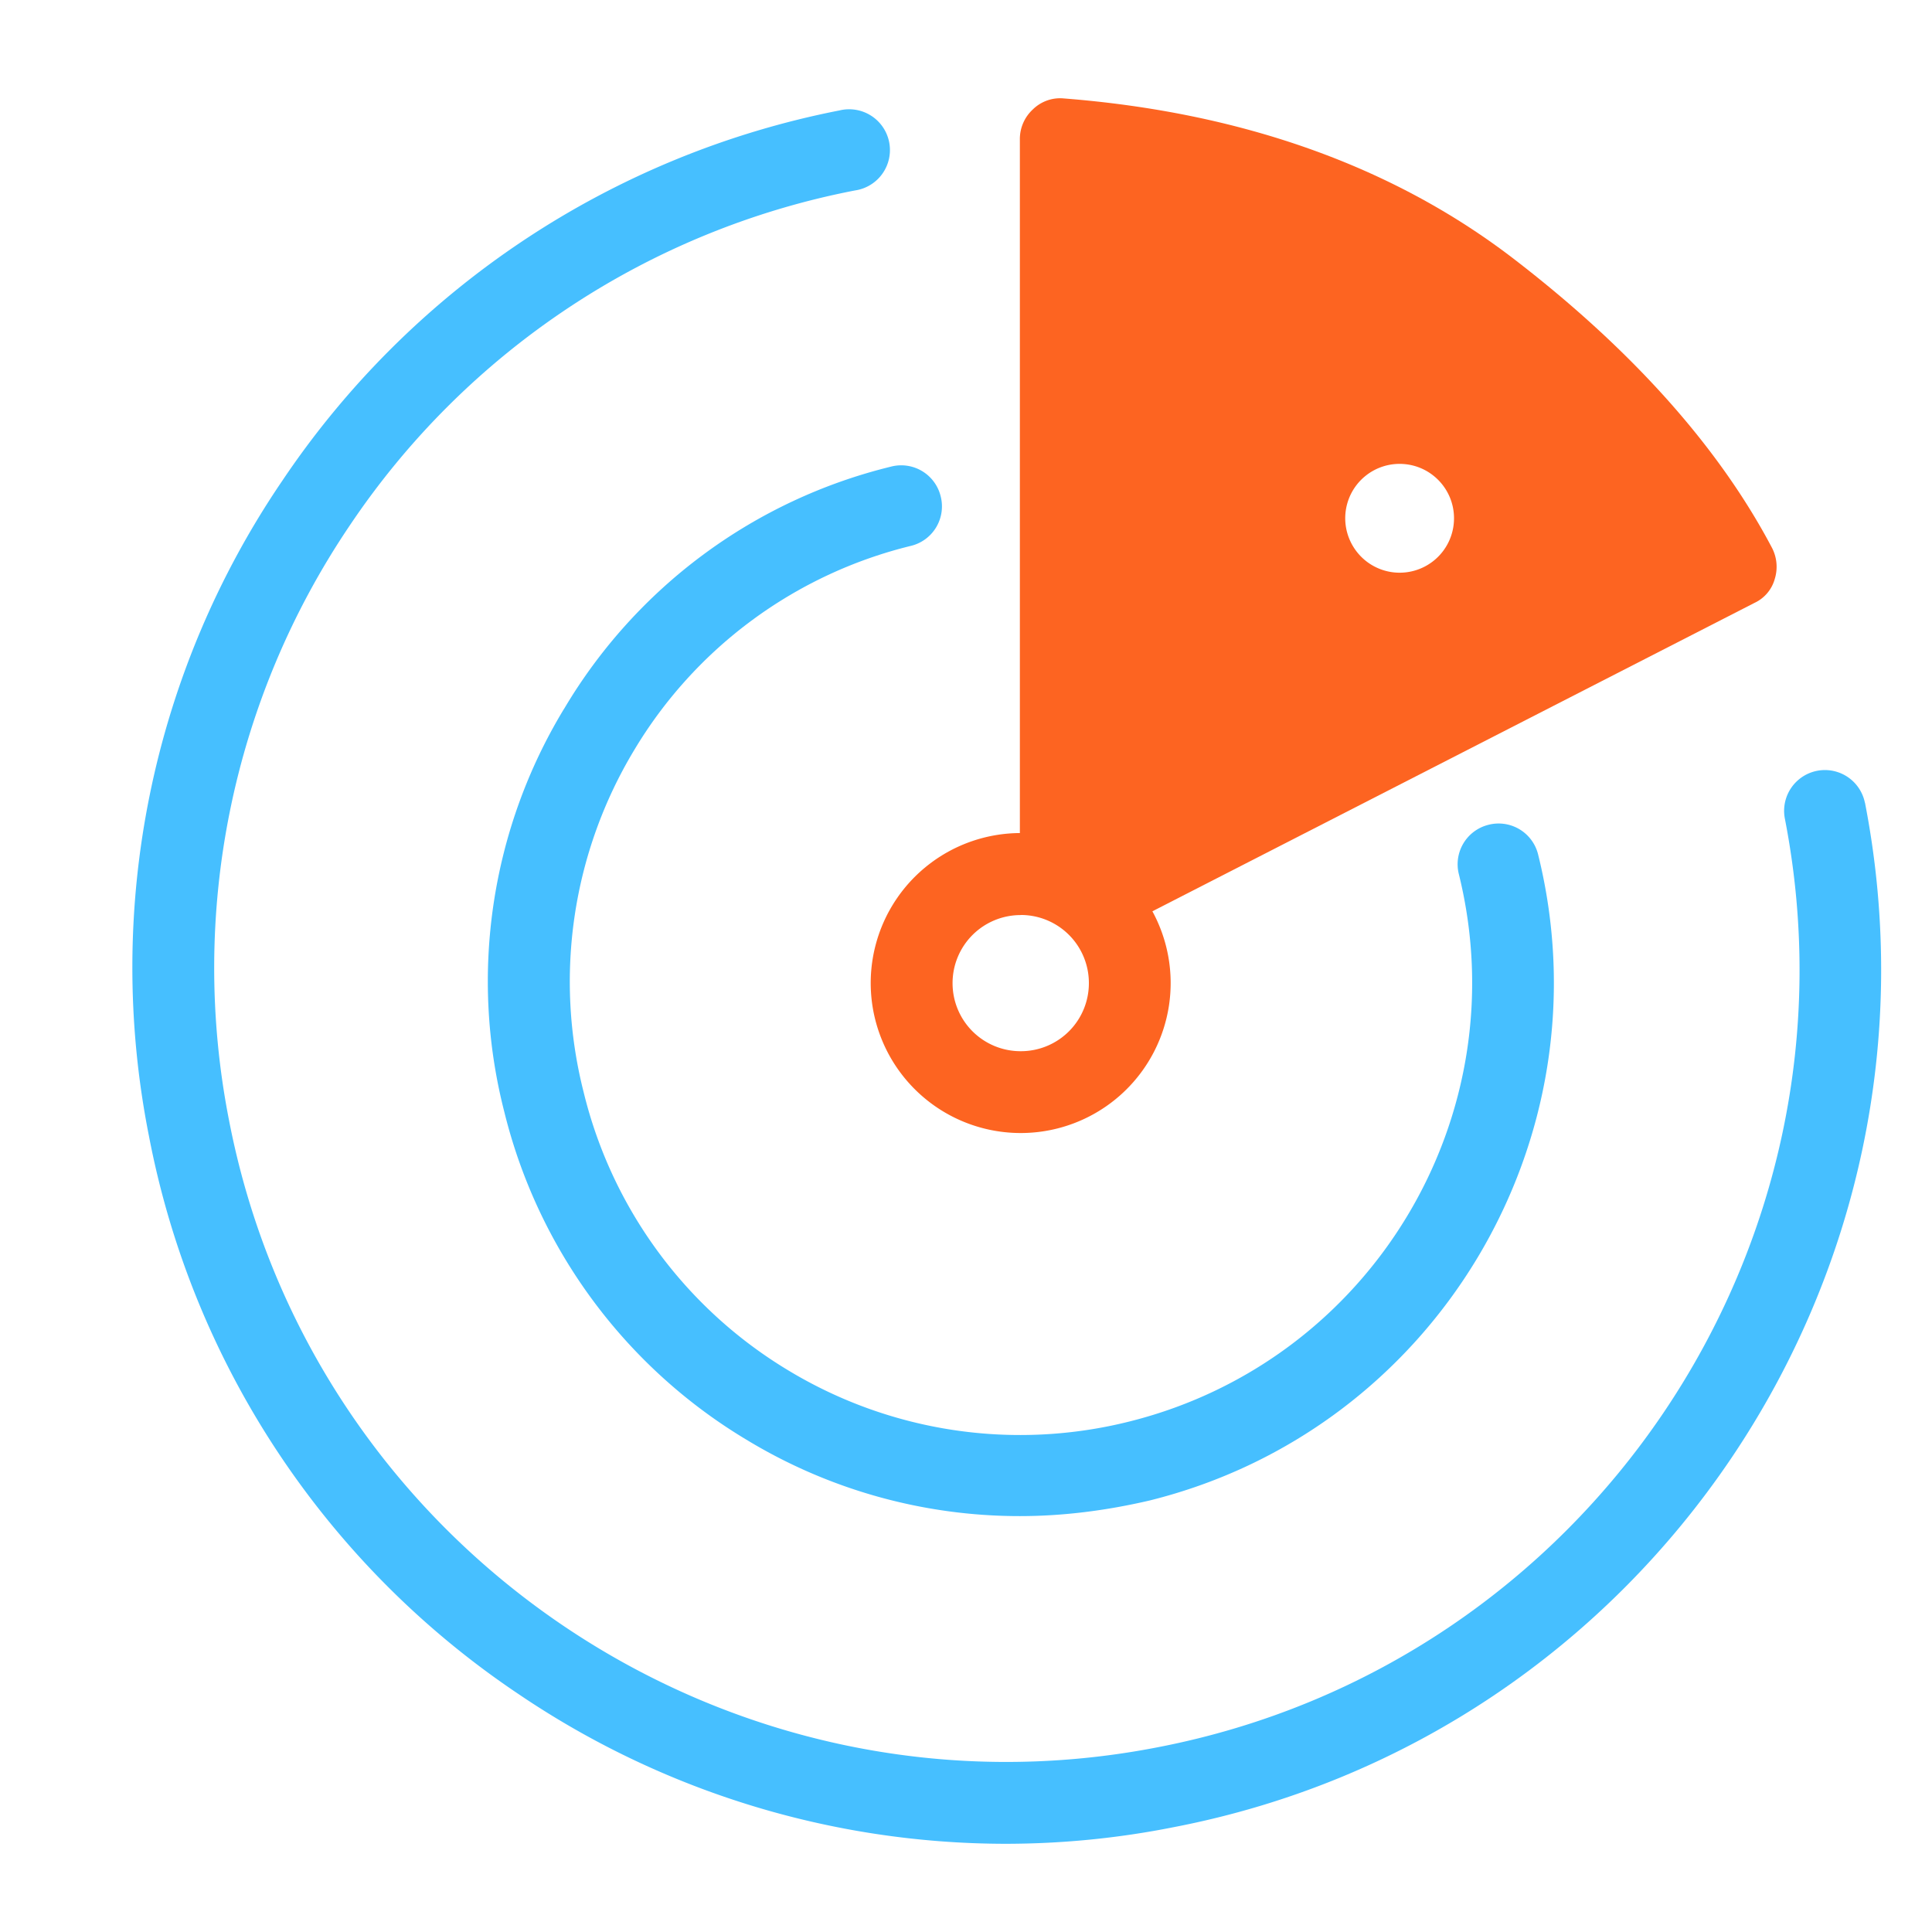 <?xml version="1.0" standalone="no"?><!DOCTYPE svg PUBLIC "-//W3C//DTD SVG 1.1//EN" "http://www.w3.org/Graphics/SVG/1.1/DTD/svg11.dtd"><svg t="1735991012890" class="icon" viewBox="0 0 1024 1024" version="1.1" xmlns="http://www.w3.org/2000/svg" p-id="11629" data-spm-anchor-id="a313x.search_index.0.i0.3c403a81oCVQIB" xmlns:xlink="http://www.w3.org/1999/xlink" width="128" height="128"><path d="M560.256 52.184h3.72c93.68 7.344 173.688 35.608 237.568 84.424 62.992 48.304 109.296 100 137.616 153.696 2.672 5.112 3.208 11.08 1.488 16.592a19.816 19.816 0 0 1-10.736 12.648l-319.12 163.464a79.52 79.52 0 0 1-14.576 95.208 79.496 79.496 0 1 1-55.664-136.68V74.128a21.312 21.312 0 0 1 6.832-16.088 20.632 20.632 0 0 1 16.6-5.856h-3.728z m-19.248 432.824a36.056 36.056 0 0 0-36.128 36.072 36.04 36.04 0 0 0 36.128 36.08 36.032 36.032 0 0 0 36.12-36.08 36.04 36.04 0 0 0-36.12-36.12v0.048z m202.464-239.096a28.808 28.808 0 0 0-26.32 43.656 28.808 28.808 0 0 0 53.504-14.88c0-15.28-11.92-27.904-27.184-28.776z m0 0" fill="#FD6421" p-id="11630"></path><path d="M298.976 375.664a278.416 278.416 0 0 0-31.664 213.72 280.824 280.824 0 0 0 128.312 173.688 278.992 278.992 0 0 0 144.912 40.496c22.92 0 45.84-2.928 68.808-8.28 151.232-37.56 243.424-191.264 205.864-342.496a21.552 21.552 0 0 0-26.32-15.624 21.552 21.552 0 0 0-15.624 26.32c31.544 128.08-46.296 257.584-174.2 289.824a237.568 237.568 0 0 1-180.992-26.824 237.6 237.6 0 0 1-108.784-147.84 237.68 237.68 0 0 1 26.824-181.04A236.2 236.2 0 0 1 482.976 289.28a21.52 21.52 0 0 0 15.576-26.32 21.52 21.52 0 0 0-26.36-15.624 278.064 278.064 0 0 0-173.176 128.312h-0.04z m0 0" fill="#46BFFF" p-id="11631"></path><path d="M988.432 425.456a21.624 21.624 0 0 0-42.448 8.272c44.4 227.344-104.888 448.408-332.264 492.336-227.344 44.352-448.408-104.928-492.336-332.32a418.64 418.64 0 0 1 63.976-315.208 418.056 418.056 0 0 1 267.832-177.6 21.624 21.624 0 1 0-8.272-42.4 462.8 462.8 0 0 0-295.216 196.144 458.448 458.448 0 0 0-70.768 347.392 460.248 460.248 0 0 0 195.68 295.68 460.992 460.992 0 0 0 258.072 79.496c29.984 0 59.88-2.928 89.256-8.784 250.912-48.304 415.304-292.192 366.536-543.008h-0.048z m0 0" fill="#46BFFF" p-id="11632"></path></svg>